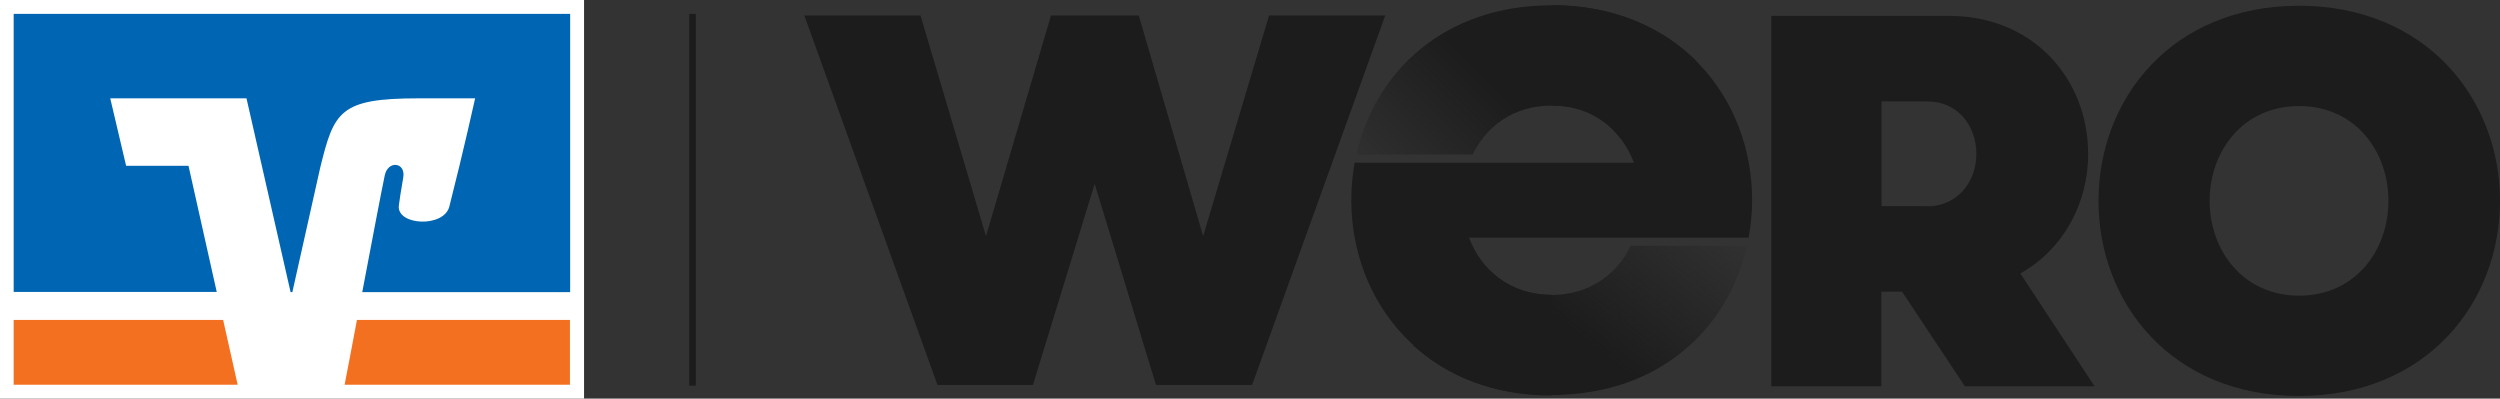 <?xml version="1.0" encoding="UTF-8"?><svg id="Ebene_1" xmlns="http://www.w3.org/2000/svg" xmlns:xlink="http://www.w3.org/1999/xlink" viewBox="0 0 1133.9 180.8"><rect x="0" y="0" width="1133.9" height="180.8" fill="#333333" stroke="none"/><defs><style>.cls-1{fill:none;}.cls-2{fill:url(#Unbenannter_Verlauf);}.cls-3{fill:url(#Unbenannter_Verlauf_2);}.cls-4{fill-rule:evenodd;}.cls-4,.cls-5{fill:#1d1c1c;}.cls-6{fill:#0066b3;}.cls-7{fill:#fff;}.cls-8{fill:#f37021;}.cls-9{clip-path:url(#clippath);}</style><clipPath id="clippath"><rect class="cls-1" width="264.9" height="180.8"/></clipPath><linearGradient id="Unbenannter_Verlauf" x1="765.9" y1="723.38" x2="688.1" y2="819.68" gradientTransform="translate(0 -643)" gradientUnits="userSpaceOnUse"><stop offset="0" stop-color="#1d1c1c" stop-opacity="0"/><stop offset=".7" stop-color="#1d1c1c"/></linearGradient><linearGradient id="Unbenannter_Verlauf_2" x1="629.71" y1="744.91" x2="709.61" y2="665.01" gradientTransform="translate(0 -643)" gradientUnits="userSpaceOnUse"><stop offset="0" stop-color="#1d1c1c" stop-opacity="0"/><stop offset=".7" stop-color="#1d1c1c"/></linearGradient></defs><g class="cls-9"><path class="cls-7" d="M261.6,3.1H3.1v174.5h258.5V3.1Z"/><path class="cls-7" d="M258.5,6.3v168.2H6.2V6.3h252.3ZM264.8,0H0v180.8h264.9V0h-.1Z"/><path class="cls-8" d="M6.2,145.1v29.4h101.6l-6.6-29.4H6.2Z"/><path class="cls-8" d="M258.5,174.5v-29.4h-96.6c-2.6,13.6-4.7,25-5.6,29.4h102.3-.1Z"/><path class="cls-6" d="M57.2,75.2l-7.2-30.6h61.8l20,87.9h.8l12.6-56.3c6.3-25.6,8.7-31.6,44.6-31.6h25.7s-5.2,23.6-11.7,49.1c-2.5,9.7-24,8.6-22.9-.5.1-.9,1.1-7.8,2-12.7,1.2-7-7-7.9-8.4-.9-1.1,5-5.8,29.7-10.2,52.9h94.3V6.3H6.2v126.1h92.1l-12.8-57.2h-28.4.1Z"/></g><path class="cls-4" d="M315.6,6.3v168.6h-3V6.3h3Z"/><path class="cls-5" d="M951.8,91.1c0-46.3,33.3-88.5,90.9-88.5s91.2,42.2,91.2,88.5-33.4,88.5-91.2,88.5-90.9-42.2-90.9-88.5ZM1083.3,91.1c0-22.3-14.9-43-40.5-43s-40.6,20.6-40.6,43,15.1,43,40.6,43,40.5-20.6,40.5-43Z"/><path class="cls-5" d="M916.4,124c19.2-10.8,30.7-31.4,30.7-54.2,0-33.8-24.7-62.6-63.1-62.6h-80.6v168h49.9v-42.9h9.4l28.5,42.9h58.8l-33.6-51.1v-.1ZM874,93.5h-20.6v-47.5h20.9c13.4,0,22.1,10.8,22.1,23.8s-8.9,23.8-22.3,23.8l-.1-.1Z"/><path class="cls-5" d="M575.6,7l-29.9,100.1-29.2-100.1h-39.8l-29.5,100.1-29.7-100.1h-52.7l60.4,167.6h43.3l28-91.2,27.8,91.2h43.6L628.3,7h-52.7,0Z"/><path class="cls-5" d="M703.8,133.7h-.1c-18.7,0-31.8-11.1-37.4-25.9h126.8c1-5.5,1.6-11.2,1.6-17,0-46.2-33.2-88.3-90.9-88.4v45.5c18.8,0,31.7,11.2,37.3,25.9h-126.7c-1,5.5-1.5,11.2-1.5,17,0,46.2,33.3,88.4,90.8,88.4h.1v-45.5h0Z"/><path class="cls-2" d="M703.7,179.2c2,0,3.9,0,5.8-.2,11.7-.6,22.3-2.9,31.7-6.7,9.5-3.8,17.8-9,24.8-15.3,7.1-6.3,12.9-13.7,17.4-21.8,4.1-7.4,7.1-15.4,9-23.7h-52.8c-1.1,2.2-2.3,4.4-3.8,6.4-2,2.7-4.3,5.2-6.9,7.3-2.6,2.1-5.6,3.9-8.8,5.3-3.2,1.4-6.8,2.4-10.6,2.9-1.9.2-3.8.4-5.8.4-11.9,0-21.5-4.5-28.4-11.6l-34.4,34.4c15.3,14,36.5,22.8,62.7,22.8l.1-.2Z"/><path class="cls-3" d="M703.7,2.4c-48.8,0-80.1,30.3-88.5,67.7h52.7c6.3-12.9,18.7-22.2,35.8-22.2s24.2,5.8,31.1,14.6l34.7-34.7c-15.5-15.5-37.8-25.5-65.8-25.5v.1Z"/></svg>